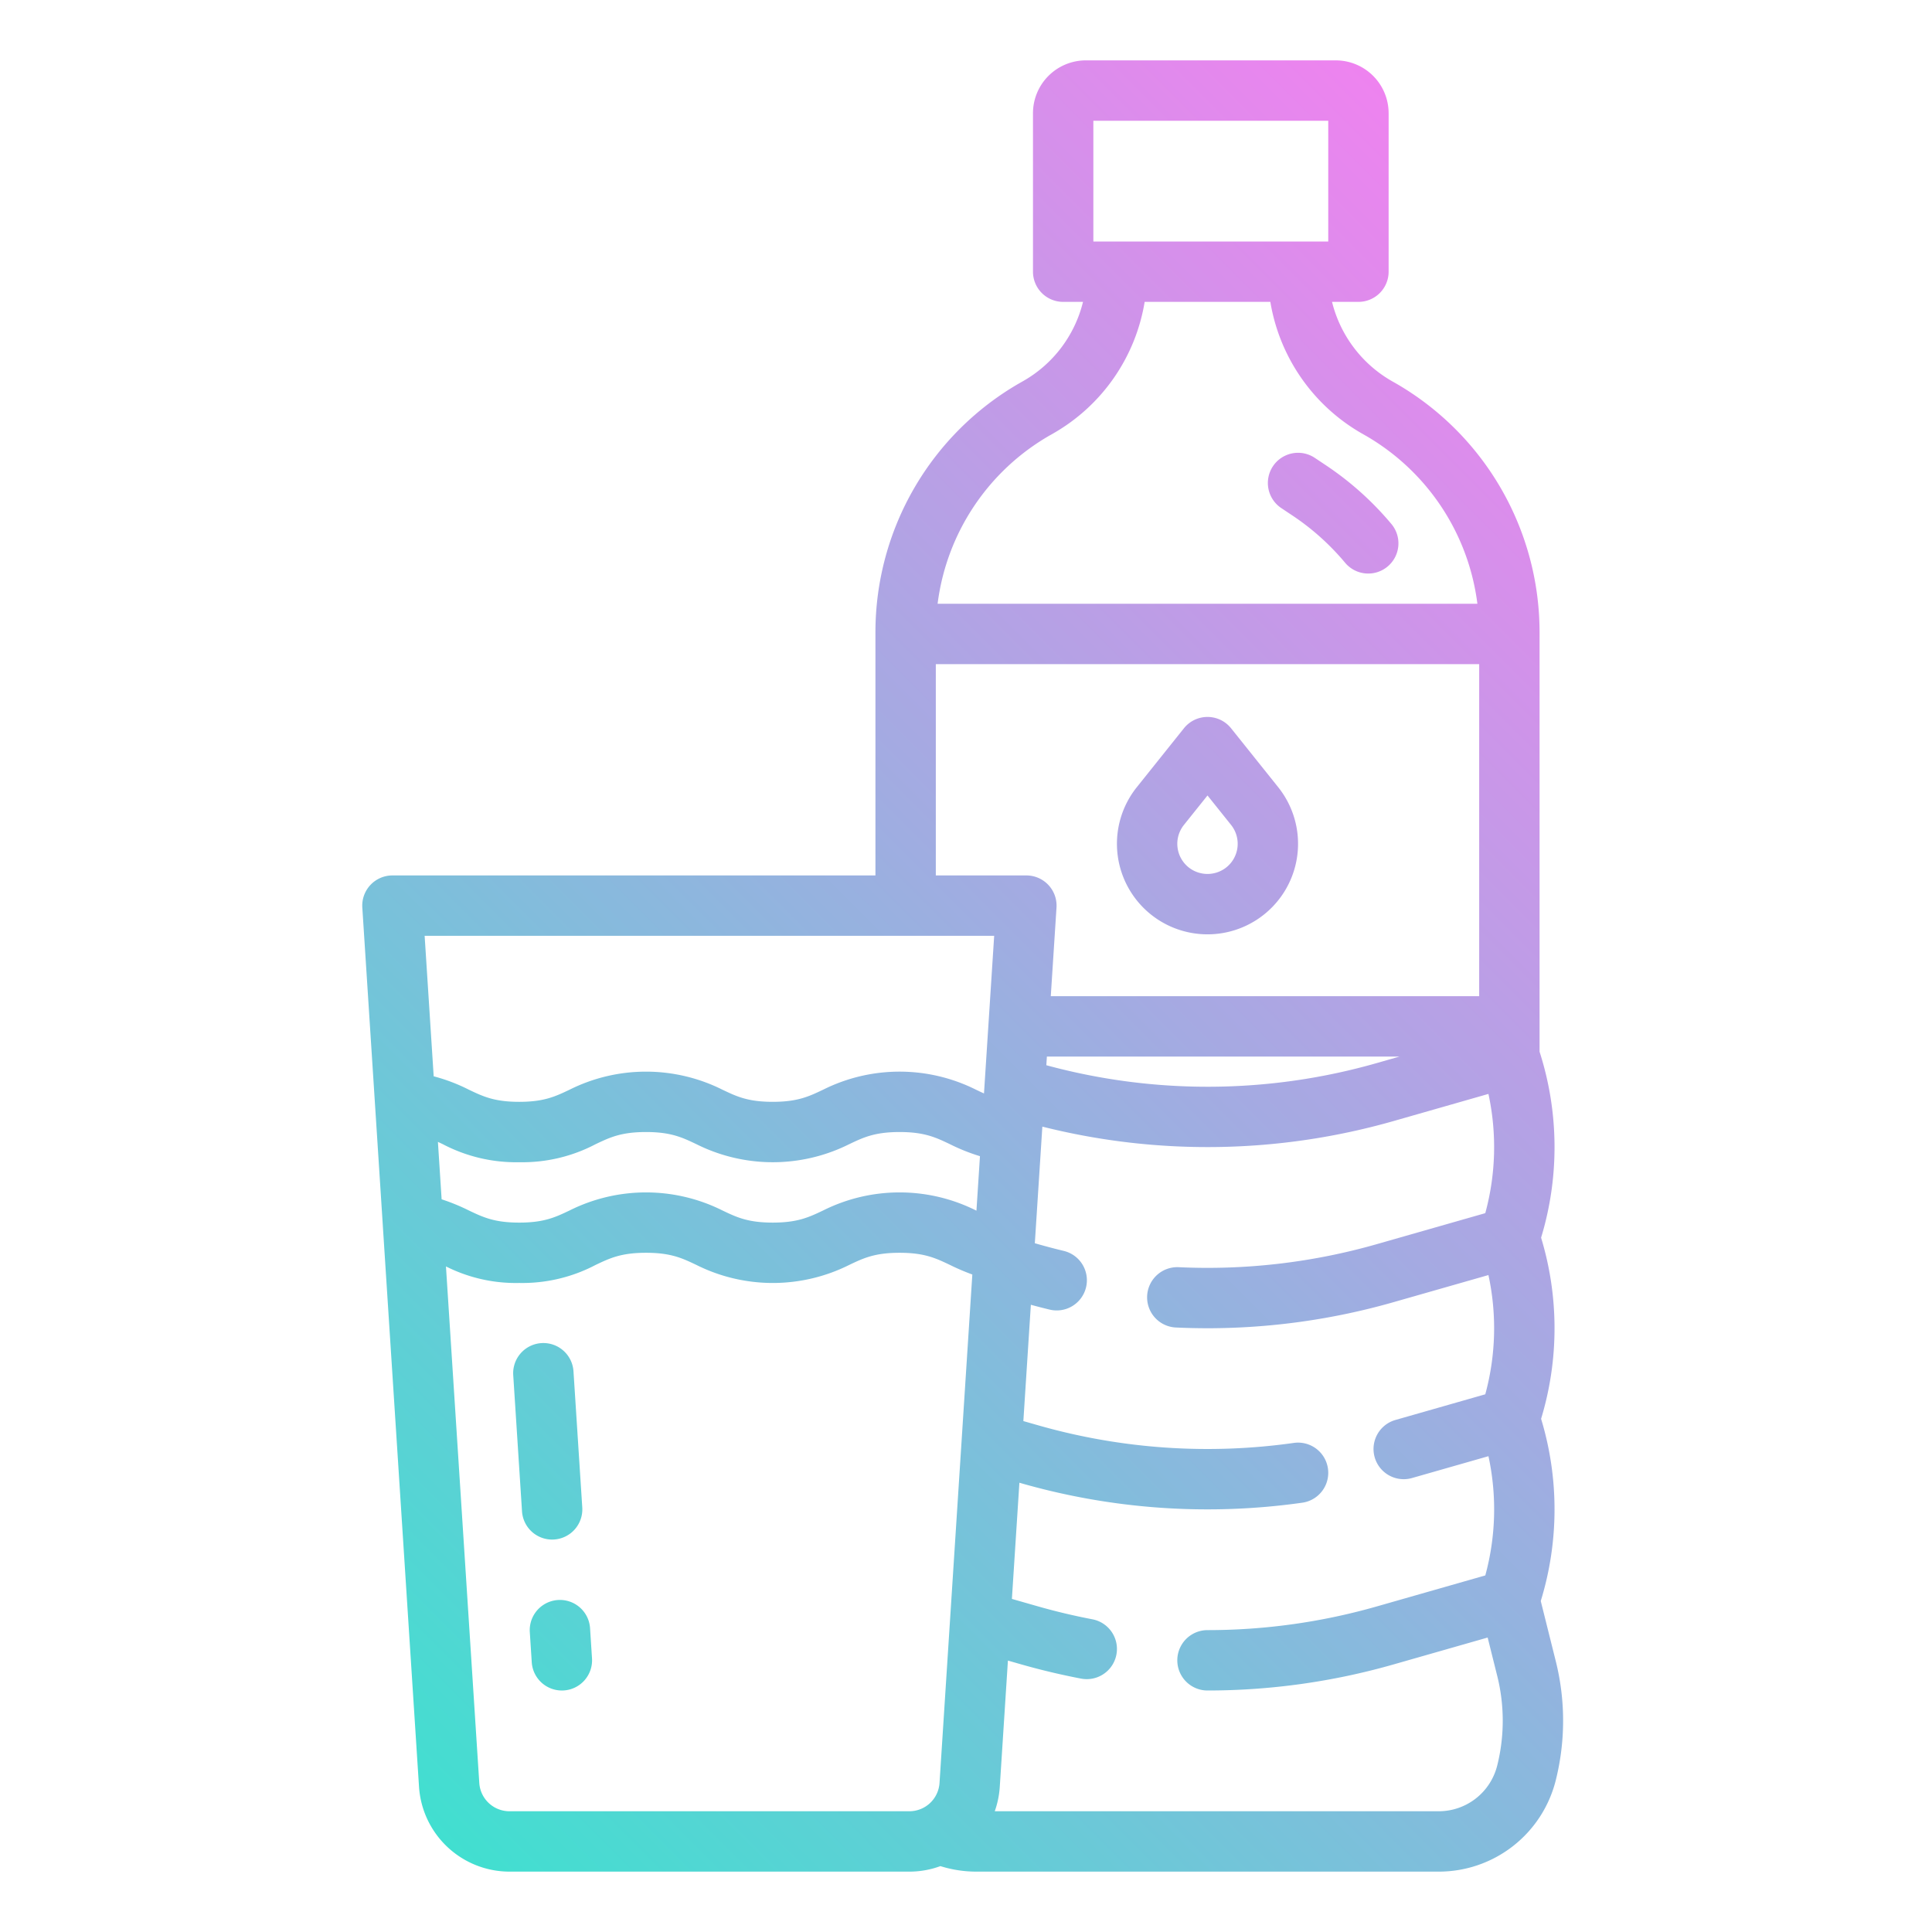 <?xml version="1.0" encoding="UTF-8"?> <svg xmlns="http://www.w3.org/2000/svg" xmlns:xlink="http://www.w3.org/1999/xlink" id="gradient" viewBox="0 0 512 512" width="512" height="512"> <defs> <linearGradient id="linear-gradient" x1="111.666" y1="482.58" x2="469.018" y2="125.228" gradientUnits="userSpaceOnUse"> <stop offset="0" stop-color="#41dfd0"></stop> <stop offset="1" stop-color="#ee83ef"></stop> </linearGradient> </defs> <path d="M408.317,424.287A82.636,82.636,0,0,0,408.406,376a82.657,82.657,0,0,0,0-48A82.617,82.617,0,0,0,408,278.71V167.46a76.2,76.2,0,0,0-38.318-66l-.871-.493A33.441,33.441,0,0,1,353,80h7a8,8,0,0,0,8-8V30a14.015,14.015,0,0,0-14-14H287.751a14.016,14.016,0,0,0-14,14V72a8,8,0,0,0,8,8h5.257a33.228,33.228,0,0,1-15.789,20.948l-.93.527A76.182,76.182,0,0,0,232,167.46V232H104a8,8,0,0,0-7.983,8.515l5.442,84.363,0,.053,9.588,148.614A24.051,24.051,0,0,0,135,496H241a23.851,23.851,0,0,0,8.215-1.46A31.762,31.762,0,0,0,258.74,496H381.26A31.95,31.95,0,0,0,412.3,471.769a65.034,65.034,0,0,0,0-31.528ZM289.751,32H352V64H289.751ZM278.2,115.382l.937-.53A49.373,49.373,0,0,0,303.346,80h33.31A49.534,49.534,0,0,0,360.9,114.872l.871.493A60.17,60.17,0,0,1,391.525,160H248.475A60.149,60.149,0,0,1,278.2,115.382ZM248,176H392v88H278.468l1.515-23.485A8,8,0,0,0,272,232H248ZM370.891,280l-6.01,1.718a163.138,163.138,0,0,1-87.593.579l.148-2.3ZM248.982,472.516A8.016,8.016,0,0,1,241,480H135a8.016,8.016,0,0,1-7.983-7.484l-8.833-136.9A41.182,41.182,0,0,0,137.6,340a41.759,41.759,0,0,0,20.239-4.777c3.782-1.8,6.768-3.223,13.361-3.223s9.58,1.423,13.36,3.224a45.271,45.271,0,0,0,40.48,0c3.781-1.8,6.768-3.223,13.36-3.223s9.578,1.422,13.358,3.223a58.582,58.582,0,0,0,5.919,2.533Zm9.786-151.677-.129-.062a45.269,45.269,0,0,0-40.477,0c-3.784,1.8-6.773,3.225-13.372,3.225s-9.57-1.422-13.349-3.222a45.265,45.265,0,0,0-40.481,0c-3.781,1.8-6.768,3.223-13.36,3.223s-9.583-1.423-13.365-3.225a52.759,52.759,0,0,0-7.2-2.949l-.982-15.22c.429.2.862.405,1.31.618A41.755,41.755,0,0,0,137.6,308a41.759,41.759,0,0,0,20.239-4.777c3.782-1.8,6.768-3.223,13.361-3.223s9.58,1.423,13.36,3.224a45.271,45.271,0,0,0,40.48,0c3.781-1.8,6.768-3.223,13.36-3.223s9.572,1.422,13.351,3.222A49.991,49.991,0,0,0,259.7,306.4Zm2-31.068c-.7-.311-1.4-.644-2.142-1a45.258,45.258,0,0,0-40.468,0c-3.784,1.8-6.773,3.225-13.372,3.225s-9.57-1.422-13.349-3.222a45.265,45.265,0,0,0-40.481,0c-3.781,1.8-6.768,3.223-13.36,3.223s-9.575-1.422-13.354-3.222a46.755,46.755,0,0,0-9.311-3.542L112.533,248H263.467ZM396.779,467.88A15.975,15.975,0,0,1,381.26,480H263.619a23.829,23.829,0,0,0,1.33-6.455l2.16-33.476,3.618,1.035c5.133,1.463,10.439,2.723,15.769,3.744a8,8,0,0,0,3.008-15.715c-4.867-.932-9.709-2.081-14.385-3.414l-6.956-1.989,1.987-30.792.574.165a179.387,179.387,0,0,0,74.394,5.128,8,8,0,0,0-2.236-15.843,163.4,163.4,0,0,1-67.763-4.669L271.2,376.6l1.988-30.82c1.648.445,3.3.875,4.939,1.269a8,8,0,1,0,3.738-15.557c-2.243-.539-4.516-1.136-6.751-1.773l-.873-.25,1.993-30.9a179.565,179.565,0,0,0,93.041-1.47l25.175-7.2a66.6,66.6,0,0,1-.835,31.6l-28.741,8.212a163.29,163.29,0,0,1-52.506,6.108,8,8,0,0,0-.744,15.983c2.781.13,5.6.195,8.372.195a179.311,179.311,0,0,0,49.274-6.9l25.18-7.194a66.605,66.605,0,0,1-.835,31.6L369.8,376.308a8,8,0,1,0,4.4,15.384l20.256-5.787a66.6,66.6,0,0,1-.835,31.6l-28.741,8.212A163.291,163.291,0,0,1,320,432a8,8,0,0,0,0,16,179.311,179.311,0,0,0,49.274-6.9l24.969-7.134,2.538,10.163a49.031,49.031,0,0,1,0,23.752ZM305.6,242.811a24,24,0,0,0,33.14-34.192L326.247,193a8,8,0,0,0-12.494,0L301.26,208.62a24,24,0,0,0,4.34,34.191Zm8.154-24.2L320,210.807l6.246,7.807a8,8,0,0,1-1.447,11.4,8.039,8.039,0,0,1-9.6,0,8,8,0,0,1-1.446-11.4Zm54.98-79.749a8,8,0,0,1-12.271,10.268,65.717,65.717,0,0,0-13.95-12.511l-2.95-1.966a8,8,0,1,1,8.874-13.314l2.951,1.968A81.694,81.694,0,0,1,368.734,138.866ZM138.339,400.515l-2.322-36a8,8,0,1,1,15.966-1.03l2.323,36a8,8,0,0,1-7.468,8.5c-.175.012-.35.017-.523.017A8,8,0,0,1,138.339,400.515Zm18.548,38.97a8,8,0,0,1-7.469,8.5c-.175.012-.35.017-.522.017a8,8,0,0,1-7.976-7.485l-.516-8a8,8,0,0,1,15.967-1.03Z" style="fill:url(#linear-gradient)"></path> </svg> 